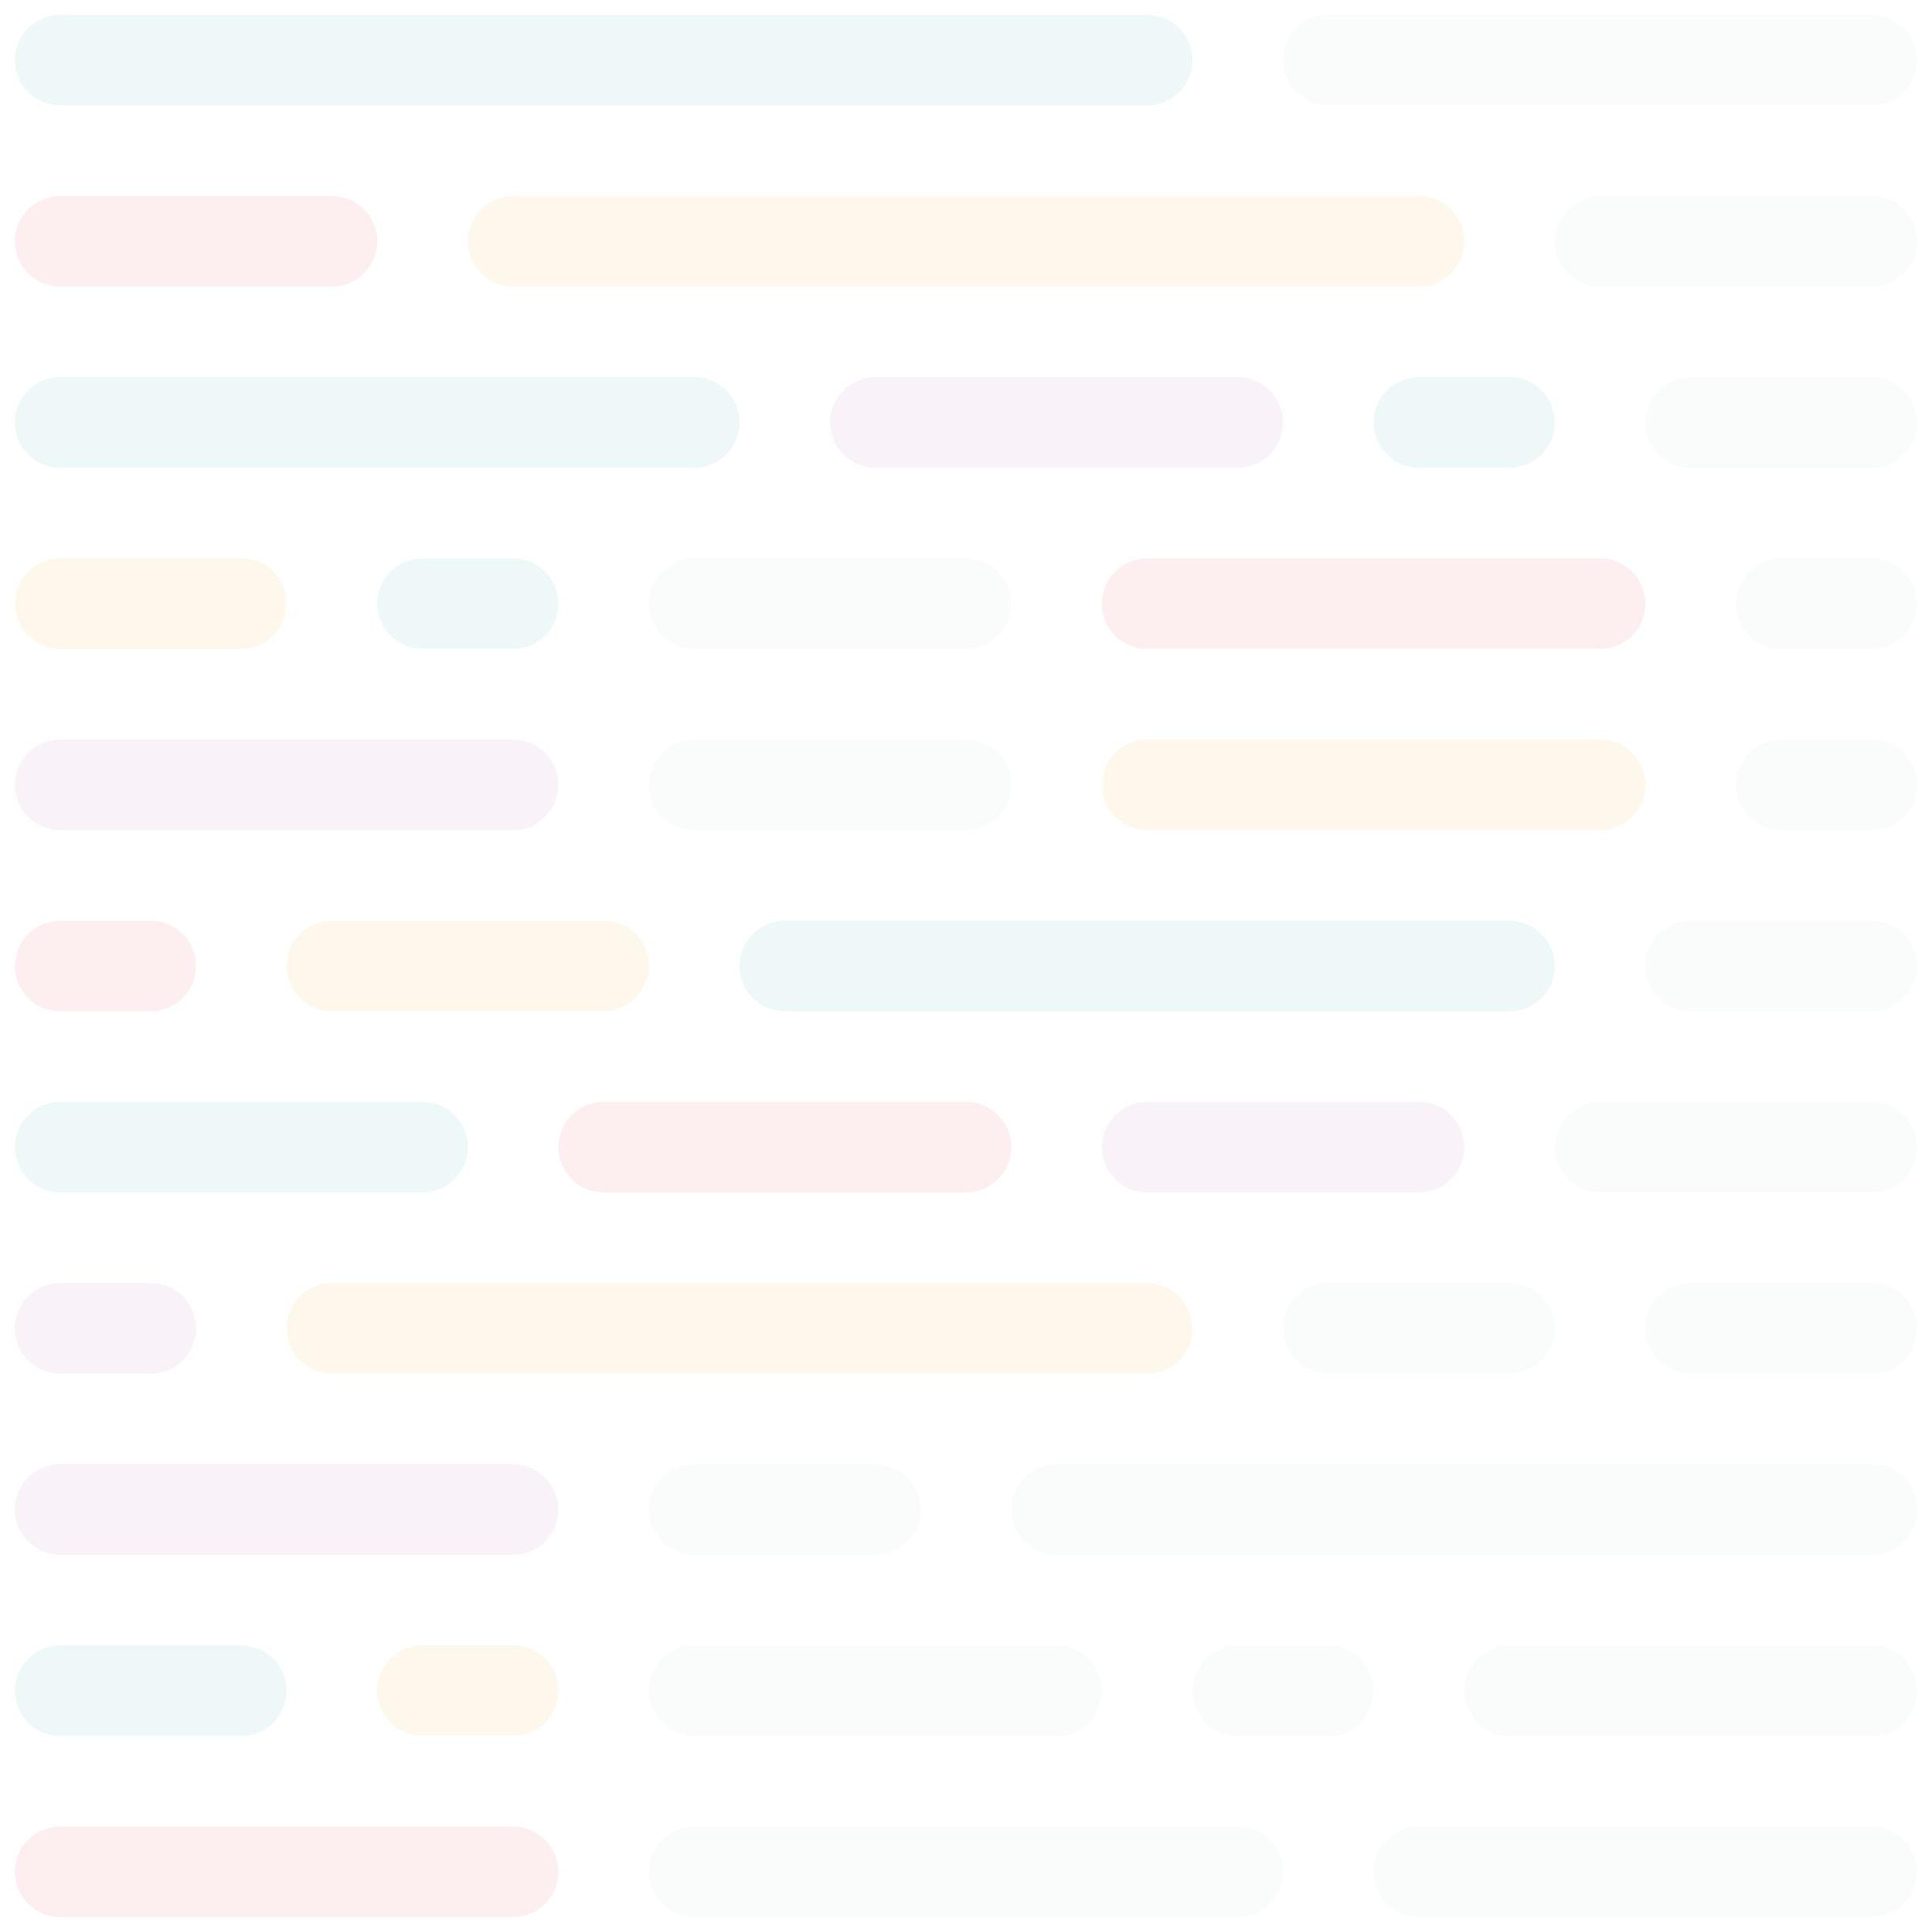 <svg width="65" height="65" viewBox="0 0 65 65" fill="none" xmlns="http://www.w3.org/2000/svg">
<g opacity="0.1">
<path d="M62.976 61.452H47.738C46.897 61.452 46.214 62.135 46.214 62.976C46.214 63.818 46.897 64.5 47.738 64.5H62.976C63.818 64.5 64.5 63.818 64.5 62.976C64.5 62.135 63.818 61.452 62.976 61.452Z" fill="#CFD4D7"/>
<path d="M41.643 61.452H23.357C22.515 61.452 21.833 62.135 21.833 62.976C21.833 63.818 22.515 64.5 23.357 64.5H41.643C42.484 64.5 43.167 63.818 43.167 62.976C43.167 62.135 42.484 61.452 41.643 61.452Z" fill="#CFD4D7"/>
<path d="M17.262 61.452H2.024C1.182 61.452 0.5 62.135 0.5 62.976C0.5 63.818 1.182 64.5 2.024 64.5H17.262C18.104 64.5 18.786 63.818 18.786 62.976C18.786 62.135 18.104 61.452 17.262 61.452Z" fill="#EA5E5E"/>
<path d="M62.976 55.357H50.786C49.944 55.357 49.262 56.039 49.262 56.881C49.262 57.722 49.944 58.405 50.786 58.405H62.976C63.818 58.405 64.5 57.722 64.5 56.881C64.5 56.039 63.818 55.357 62.976 55.357Z" fill="#CFD4D7"/>
<path d="M44.691 55.357H41.643C40.801 55.357 40.119 56.039 40.119 56.881C40.119 57.722 40.801 58.405 41.643 58.405H44.691C45.532 58.405 46.214 57.722 46.214 56.881C46.214 56.039 45.532 55.357 44.691 55.357Z" fill="#CFD4D7"/>
<path d="M35.548 55.357H23.357C22.516 55.357 21.833 56.039 21.833 56.881C21.833 57.722 22.516 58.405 23.357 58.405H35.548C36.389 58.405 37.071 57.722 37.071 56.881C37.071 56.039 36.389 55.357 35.548 55.357Z" fill="#CFD4D7"/>
<path d="M17.262 55.357H14.214C13.373 55.357 12.691 56.039 12.691 56.881C12.691 57.722 13.373 58.405 14.214 58.405H17.262C18.104 58.405 18.786 57.722 18.786 56.881C18.786 56.039 18.104 55.357 17.262 55.357Z" fill="#F7B93E"/>
<path d="M8.119 55.357H2.024C1.182 55.357 0.5 56.039 0.5 56.881C0.5 57.722 1.182 58.405 2.024 58.405H8.119C8.961 58.405 9.643 57.722 9.643 56.881C9.643 56.039 8.961 55.357 8.119 55.357Z" fill="#56B3B4"/>
<path d="M62.976 49.262H35.548C34.706 49.262 34.024 49.944 34.024 50.786C34.024 51.627 34.706 52.309 35.548 52.309H62.976C63.818 52.309 64.5 51.627 64.5 50.786C64.5 49.944 63.818 49.262 62.976 49.262Z" fill="#CFD4D7"/>
<path d="M29.452 49.262H23.357C22.515 49.262 21.833 49.944 21.833 50.786C21.833 51.627 22.515 52.309 23.357 52.309H29.452C30.294 52.309 30.976 51.627 30.976 50.786C30.976 49.944 30.294 49.262 29.452 49.262Z" fill="#CFD4D7"/>
<path d="M17.262 49.262H2.024C1.182 49.262 0.5 49.944 0.5 50.785C0.5 51.627 1.182 52.309 2.024 52.309H17.262C18.104 52.309 18.786 51.627 18.786 50.785C18.786 49.944 18.104 49.262 17.262 49.262Z" fill="#BF85BF"/>
<path d="M62.976 43.167H56.881C56.039 43.167 55.357 43.849 55.357 44.69C55.357 45.532 56.039 46.214 56.881 46.214H62.976C63.818 46.214 64.5 45.532 64.5 44.69C64.5 43.849 63.818 43.167 62.976 43.167Z" fill="#CFD4D7"/>
<path d="M50.786 43.167H44.691C43.849 43.167 43.167 43.849 43.167 44.69C43.167 45.532 43.849 46.214 44.691 46.214H50.786C51.627 46.214 52.309 45.532 52.309 44.69C52.309 43.849 51.627 43.167 50.786 43.167Z" fill="#CFD4D7"/>
<path d="M38.595 43.167H11.167C10.325 43.167 9.643 43.849 9.643 44.69C9.643 45.532 10.325 46.214 11.167 46.214H38.595C39.437 46.214 40.119 45.532 40.119 44.69C40.119 43.849 39.437 43.167 38.595 43.167Z" fill="#F7B93E"/>
<path d="M5.071 43.166H2.024C1.182 43.166 0.5 43.849 0.5 44.69C0.5 45.532 1.182 46.214 2.024 46.214H5.071C5.913 46.214 6.595 45.532 6.595 44.69C6.595 43.849 5.913 43.166 5.071 43.166Z" fill="#BF85BF"/>
<path d="M62.976 37.071H53.833C52.992 37.071 52.309 37.753 52.309 38.595C52.309 39.437 52.992 40.119 53.833 40.119H62.976C63.818 40.119 64.5 39.437 64.5 38.595C64.5 37.753 63.818 37.071 62.976 37.071Z" fill="#CFD4D7"/>
<path d="M47.738 37.071H38.595C37.754 37.071 37.071 37.753 37.071 38.595C37.071 39.437 37.754 40.119 38.595 40.119H47.738C48.58 40.119 49.262 39.437 49.262 38.595C49.262 37.753 48.58 37.071 47.738 37.071Z" fill="#BF85BF"/>
<path d="M32.5 37.071H20.309C19.468 37.071 18.786 37.753 18.786 38.595C18.786 39.437 19.468 40.119 20.309 40.119H32.5C33.342 40.119 34.024 39.437 34.024 38.595C34.024 37.753 33.342 37.071 32.5 37.071Z" fill="#EA5E5E"/>
<path d="M14.214 37.071H2.024C1.182 37.071 0.5 37.753 0.5 38.595C0.5 39.437 1.182 40.119 2.024 40.119H14.214C15.056 40.119 15.738 39.437 15.738 38.595C15.738 37.753 15.056 37.071 14.214 37.071Z" fill="#56B3B4"/>
<path d="M62.976 30.976H56.881C56.039 30.976 55.357 31.659 55.357 32.5C55.357 33.342 56.039 34.024 56.881 34.024H62.976C63.818 34.024 64.5 33.342 64.5 32.5C64.5 31.659 63.818 30.976 62.976 30.976Z" fill="#CFD4D7"/>
<path d="M50.786 30.976H26.405C25.563 30.976 24.881 31.659 24.881 32.5C24.881 33.342 25.563 34.024 26.405 34.024H50.786C51.627 34.024 52.309 33.342 52.309 32.5C52.309 31.659 51.627 30.976 50.786 30.976Z" fill="#56B3B4"/>
<path d="M20.309 30.976H11.167C10.325 30.976 9.643 31.659 9.643 32.5C9.643 33.342 10.325 34.024 11.167 34.024H20.309C21.151 34.024 21.833 33.342 21.833 32.5C21.833 31.659 21.151 30.976 20.309 30.976Z" fill="#F7B93E"/>
<path d="M5.071 30.976H2.024C1.182 30.976 0.5 31.659 0.5 32.5C0.5 33.342 1.182 34.024 2.024 34.024H5.071C5.913 34.024 6.595 33.342 6.595 32.5C6.595 31.659 5.913 30.976 5.071 30.976Z" fill="#EA5E5E"/>
<path d="M62.976 24.881H59.929C59.087 24.881 58.405 25.563 58.405 26.405C58.405 27.246 59.087 27.929 59.929 27.929H62.976C63.818 27.929 64.5 27.246 64.5 26.405C64.5 25.563 63.818 24.881 62.976 24.881Z" fill="#CFD4D7"/>
<path d="M53.833 24.881H38.595C37.754 24.881 37.071 25.563 37.071 26.405C37.071 27.246 37.754 27.929 38.595 27.929H53.833C54.675 27.929 55.357 27.246 55.357 26.405C55.357 25.563 54.675 24.881 53.833 24.881Z" fill="#F7B93E"/>
<path d="M32.5 24.881H23.357C22.515 24.881 21.833 25.563 21.833 26.405C21.833 27.246 22.515 27.929 23.357 27.929H32.5C33.342 27.929 34.024 27.246 34.024 26.405C34.024 25.563 33.342 24.881 32.5 24.881Z" fill="#CFD4D7"/>
<path d="M17.262 24.881H2.024C1.182 24.881 0.5 25.563 0.5 26.405C0.5 27.246 1.182 27.929 2.024 27.929H17.262C18.104 27.929 18.786 27.246 18.786 26.405C18.786 25.563 18.104 24.881 17.262 24.881Z" fill="#BF85BF"/>
<path d="M62.976 18.786H59.929C59.087 18.786 58.405 19.468 58.405 20.309C58.405 21.151 59.087 21.833 59.929 21.833H62.976C63.818 21.833 64.5 21.151 64.5 20.309C64.5 19.468 63.818 18.786 62.976 18.786Z" fill="#CFD4D7"/>
<path d="M53.833 18.786H38.595C37.754 18.786 37.071 19.468 37.071 20.309C37.071 21.151 37.754 21.833 38.595 21.833H53.833C54.675 21.833 55.357 21.151 55.357 20.309C55.357 19.468 54.675 18.786 53.833 18.786Z" fill="#EA5E5E"/>
<path d="M32.5 18.786H23.357C22.515 18.786 21.833 19.468 21.833 20.309C21.833 21.151 22.515 21.833 23.357 21.833H32.5C33.342 21.833 34.024 21.151 34.024 20.309C34.024 19.468 33.342 18.786 32.5 18.786Z" fill="#CFD4D7"/>
<path d="M17.262 18.786H14.214C13.373 18.786 12.691 19.468 12.691 20.309C12.691 21.151 13.373 21.833 14.214 21.833H17.262C18.104 21.833 18.786 21.151 18.786 20.309C18.786 19.468 18.104 18.786 17.262 18.786Z" fill="#56B3B4"/>
<path d="M8.119 18.786H2.024C1.182 18.786 0.5 19.468 0.5 20.309C0.5 21.151 1.182 21.833 2.024 21.833H8.119C8.961 21.833 9.643 21.151 9.643 20.309C9.643 19.468 8.961 18.786 8.119 18.786Z" fill="#F7B93E"/>
<path d="M62.976 12.69H56.881C56.039 12.69 55.357 13.372 55.357 14.214C55.357 15.056 56.039 15.738 56.881 15.738H62.976C63.818 15.738 64.5 15.056 64.5 14.214C64.5 13.372 63.818 12.69 62.976 12.69Z" fill="#CFD4D7"/>
<path d="M50.786 12.69H47.738C46.897 12.69 46.214 13.372 46.214 14.214C46.214 15.056 46.897 15.738 47.738 15.738H50.786C51.627 15.738 52.309 15.056 52.309 14.214C52.309 13.372 51.627 12.69 50.786 12.69Z" fill="#56B3B4"/>
<path d="M41.643 12.69H29.452C28.611 12.69 27.929 13.372 27.929 14.214C27.929 15.056 28.611 15.738 29.452 15.738H41.643C42.484 15.738 43.167 15.056 43.167 14.214C43.167 13.372 42.484 12.69 41.643 12.69Z" fill="#BF85BF"/>
<path d="M23.357 12.69H2.024C1.182 12.69 0.5 13.372 0.5 14.214C0.5 15.056 1.182 15.738 2.024 15.738H23.357C24.199 15.738 24.881 15.056 24.881 14.214C24.881 13.372 24.199 12.69 23.357 12.69Z" fill="#56B3B4"/>
<path d="M62.976 6.595H53.833C52.992 6.595 52.309 7.278 52.309 8.119C52.309 8.961 52.992 9.643 53.833 9.643H62.976C63.818 9.643 64.5 8.961 64.5 8.119C64.5 7.278 63.818 6.595 62.976 6.595Z" fill="#CFD4D7"/>
<path d="M47.738 6.595H17.262C16.42 6.595 15.738 7.278 15.738 8.119C15.738 8.961 16.42 9.643 17.262 9.643H47.738C48.58 9.643 49.262 8.961 49.262 8.119C49.262 7.278 48.58 6.595 47.738 6.595Z" fill="#F7B93E"/>
<path d="M11.167 6.595H2.024C1.182 6.595 0.5 7.278 0.5 8.119C0.5 8.961 1.182 9.643 2.024 9.643H11.167C12.008 9.643 12.691 8.961 12.691 8.119C12.691 7.278 12.008 6.595 11.167 6.595Z" fill="#EA5E5E"/>
<path d="M62.976 0.5H44.691C43.849 0.5 43.167 1.182 43.167 2.024C43.167 2.865 43.849 3.548 44.691 3.548H62.976C63.818 3.548 64.5 2.865 64.5 2.024C64.5 1.182 63.818 0.5 62.976 0.5Z" fill="#CFD4D7"/>
<path d="M38.595 0.5H2.024C1.182 0.5 0.5 1.182 0.5 2.024C0.5 2.865 1.182 3.548 2.024 3.548H38.595C39.437 3.548 40.119 2.865 40.119 2.024C40.119 1.182 39.437 0.5 38.595 0.5Z" fill="#56B3B4"/>
</g>
</svg>
